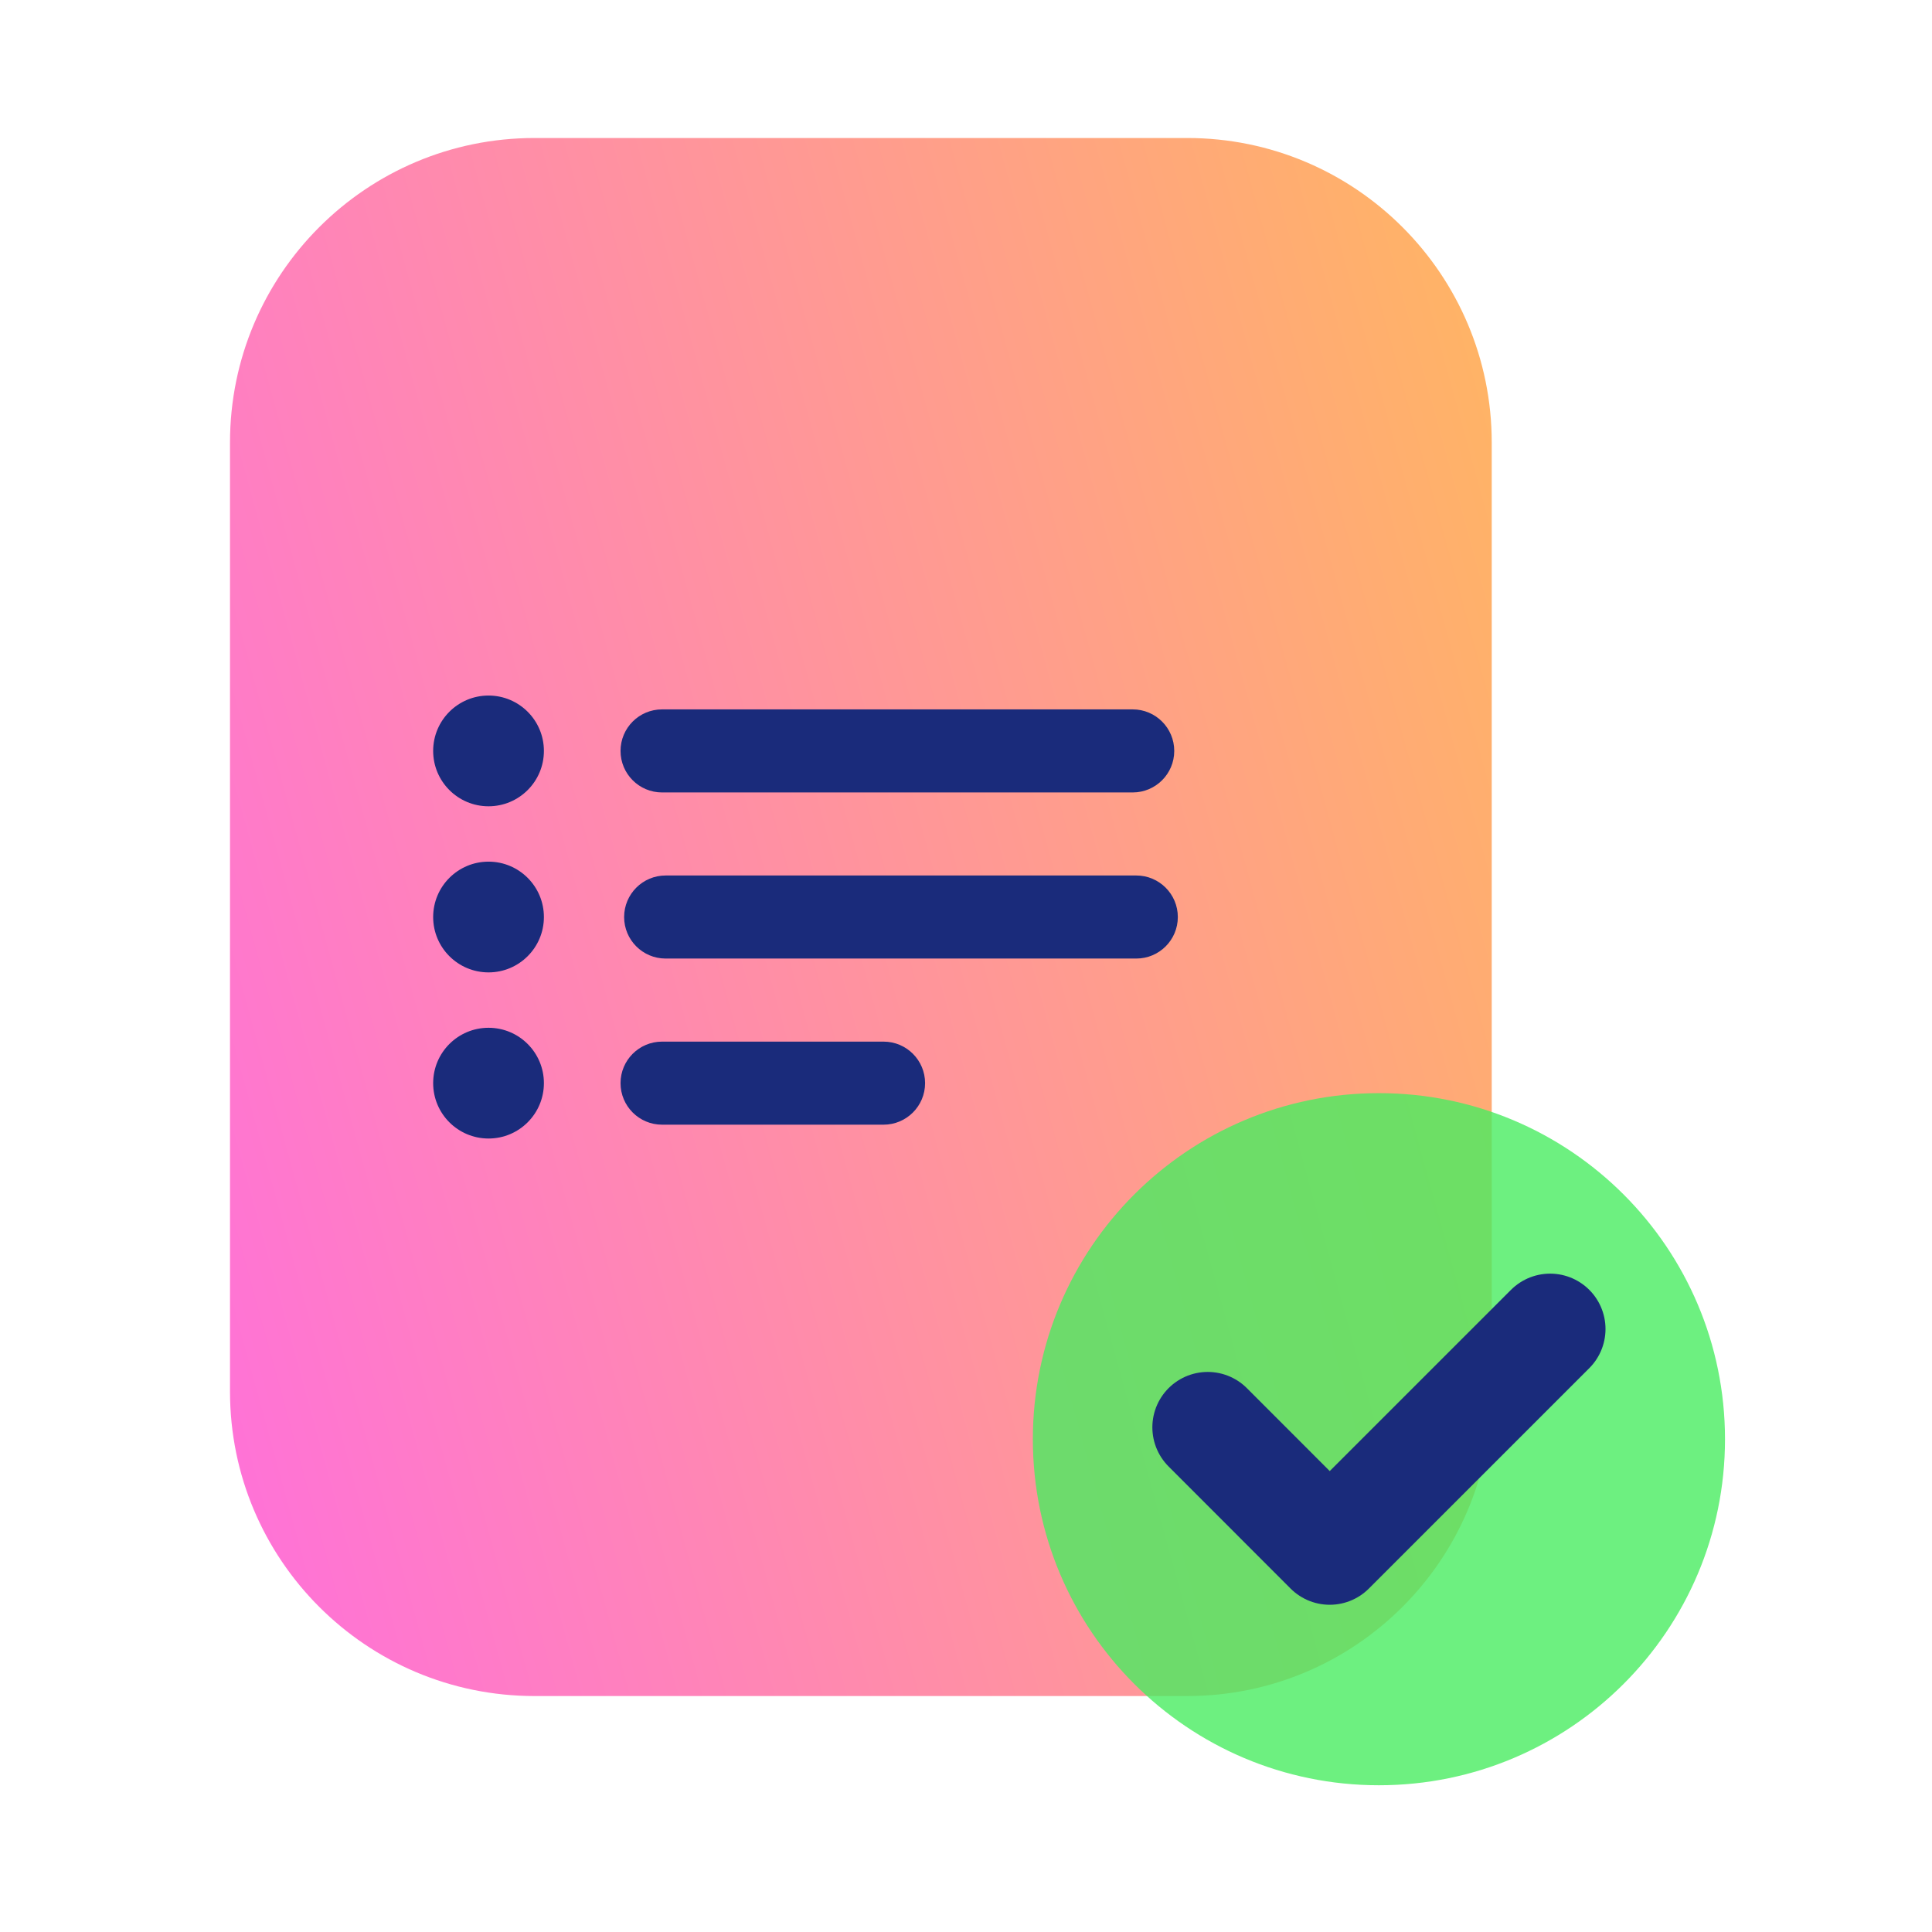 <?xml version="1.0" encoding="UTF-8"?> <svg xmlns="http://www.w3.org/2000/svg" width="84" height="84" viewBox="0 0 84 84" fill="none"><rect width="84" height="84" fill="white"></rect><path d="M10 19.241C10 11.929 15.928 6 23.241 6L51.617 6C58.929 6 64.858 11.929 64.858 19.241L64.858 60.501C64.858 67.813 58.929 73.741 51.617 73.741H23.241C15.928 73.741 10 67.813 10 60.501L10 19.241Z" fill="url(#paint0_linear_1318_4072)"></path><path fill-rule="evenodd" clip-rule="evenodd" d="M23.648 32.649C23.648 33.978 22.57 35.056 21.24 35.056C19.911 35.056 18.833 33.978 18.833 32.649C18.833 31.319 19.911 30.241 21.24 30.241C22.57 30.241 23.648 31.319 23.648 32.649ZM26.98 32.649C26.98 31.651 27.788 30.843 28.785 30.843H49.248C50.245 30.843 51.054 31.651 51.054 32.649C51.054 33.646 50.245 34.454 49.248 34.454H28.785C27.788 34.454 26.98 33.646 26.98 32.649ZM21.241 42.278C22.57 42.278 23.648 41.2 23.648 39.871C23.648 38.541 22.57 37.463 21.241 37.463C19.911 37.463 18.833 38.541 18.833 39.871C18.833 41.2 19.911 42.278 21.241 42.278ZM28.941 38.065C27.944 38.065 27.136 38.874 27.136 39.871C27.136 40.868 27.944 41.676 28.941 41.676H49.404C50.401 41.676 51.21 40.868 51.21 39.871C51.21 38.874 50.401 38.065 49.404 38.065H28.941ZM21.241 49.501C22.57 49.501 23.648 48.423 23.648 47.093C23.648 45.764 22.57 44.686 21.241 44.686C19.911 44.686 18.833 45.764 18.833 47.093C18.833 48.423 19.911 49.501 21.241 49.501ZM28.785 45.288C27.788 45.288 26.98 46.096 26.98 47.093C26.98 48.09 27.788 48.899 28.785 48.899H38.415C39.412 48.899 40.221 48.09 40.221 47.093C40.221 46.096 39.412 45.288 38.415 45.288H28.785Z" fill="#1A2B7B"></path><g filter="url(#filter0_b_1318_4072)"><path d="M75 62.574C75 70.884 68.263 77.62 59.953 77.62C51.644 77.62 44.907 70.884 44.907 62.574C44.907 54.264 51.644 47.528 59.953 47.528C68.263 47.528 75 54.264 75 62.574Z" fill="#49EC60" fill-opacity="0.8"></path></g><path d="M67.397 57.783L57.814 67.365L52.51 62.057" stroke="#1A2B7B" stroke-width="4.815" stroke-linecap="round" stroke-linejoin="round"></path><defs><filter id="filter0_b_1318_4072" x="42.5" y="45.12" width="34.907" height="34.907" filterUnits="userSpaceOnUse" color-interpolation-filters="sRGB"><feFlood flood-opacity="0" result="BackgroundImageFix"></feFlood><feGaussianBlur in="BackgroundImageFix" stdDeviation="1.204"></feGaussianBlur><feComposite in2="SourceAlpha" operator="in" result="effect1_backgroundBlur_1318_4072"></feComposite><feBlend mode="normal" in="SourceGraphic" in2="effect1_backgroundBlur_1318_4072" result="shape"></feBlend></filter><linearGradient id="paint0_linear_1318_4072" x1="64.858" y1="6" x2="-3.373" y2="24.784" gradientUnits="userSpaceOnUse"><stop stop-color="#FFB661"></stop><stop offset="1" stop-color="#FF70DB"></stop></linearGradient></defs></svg> 